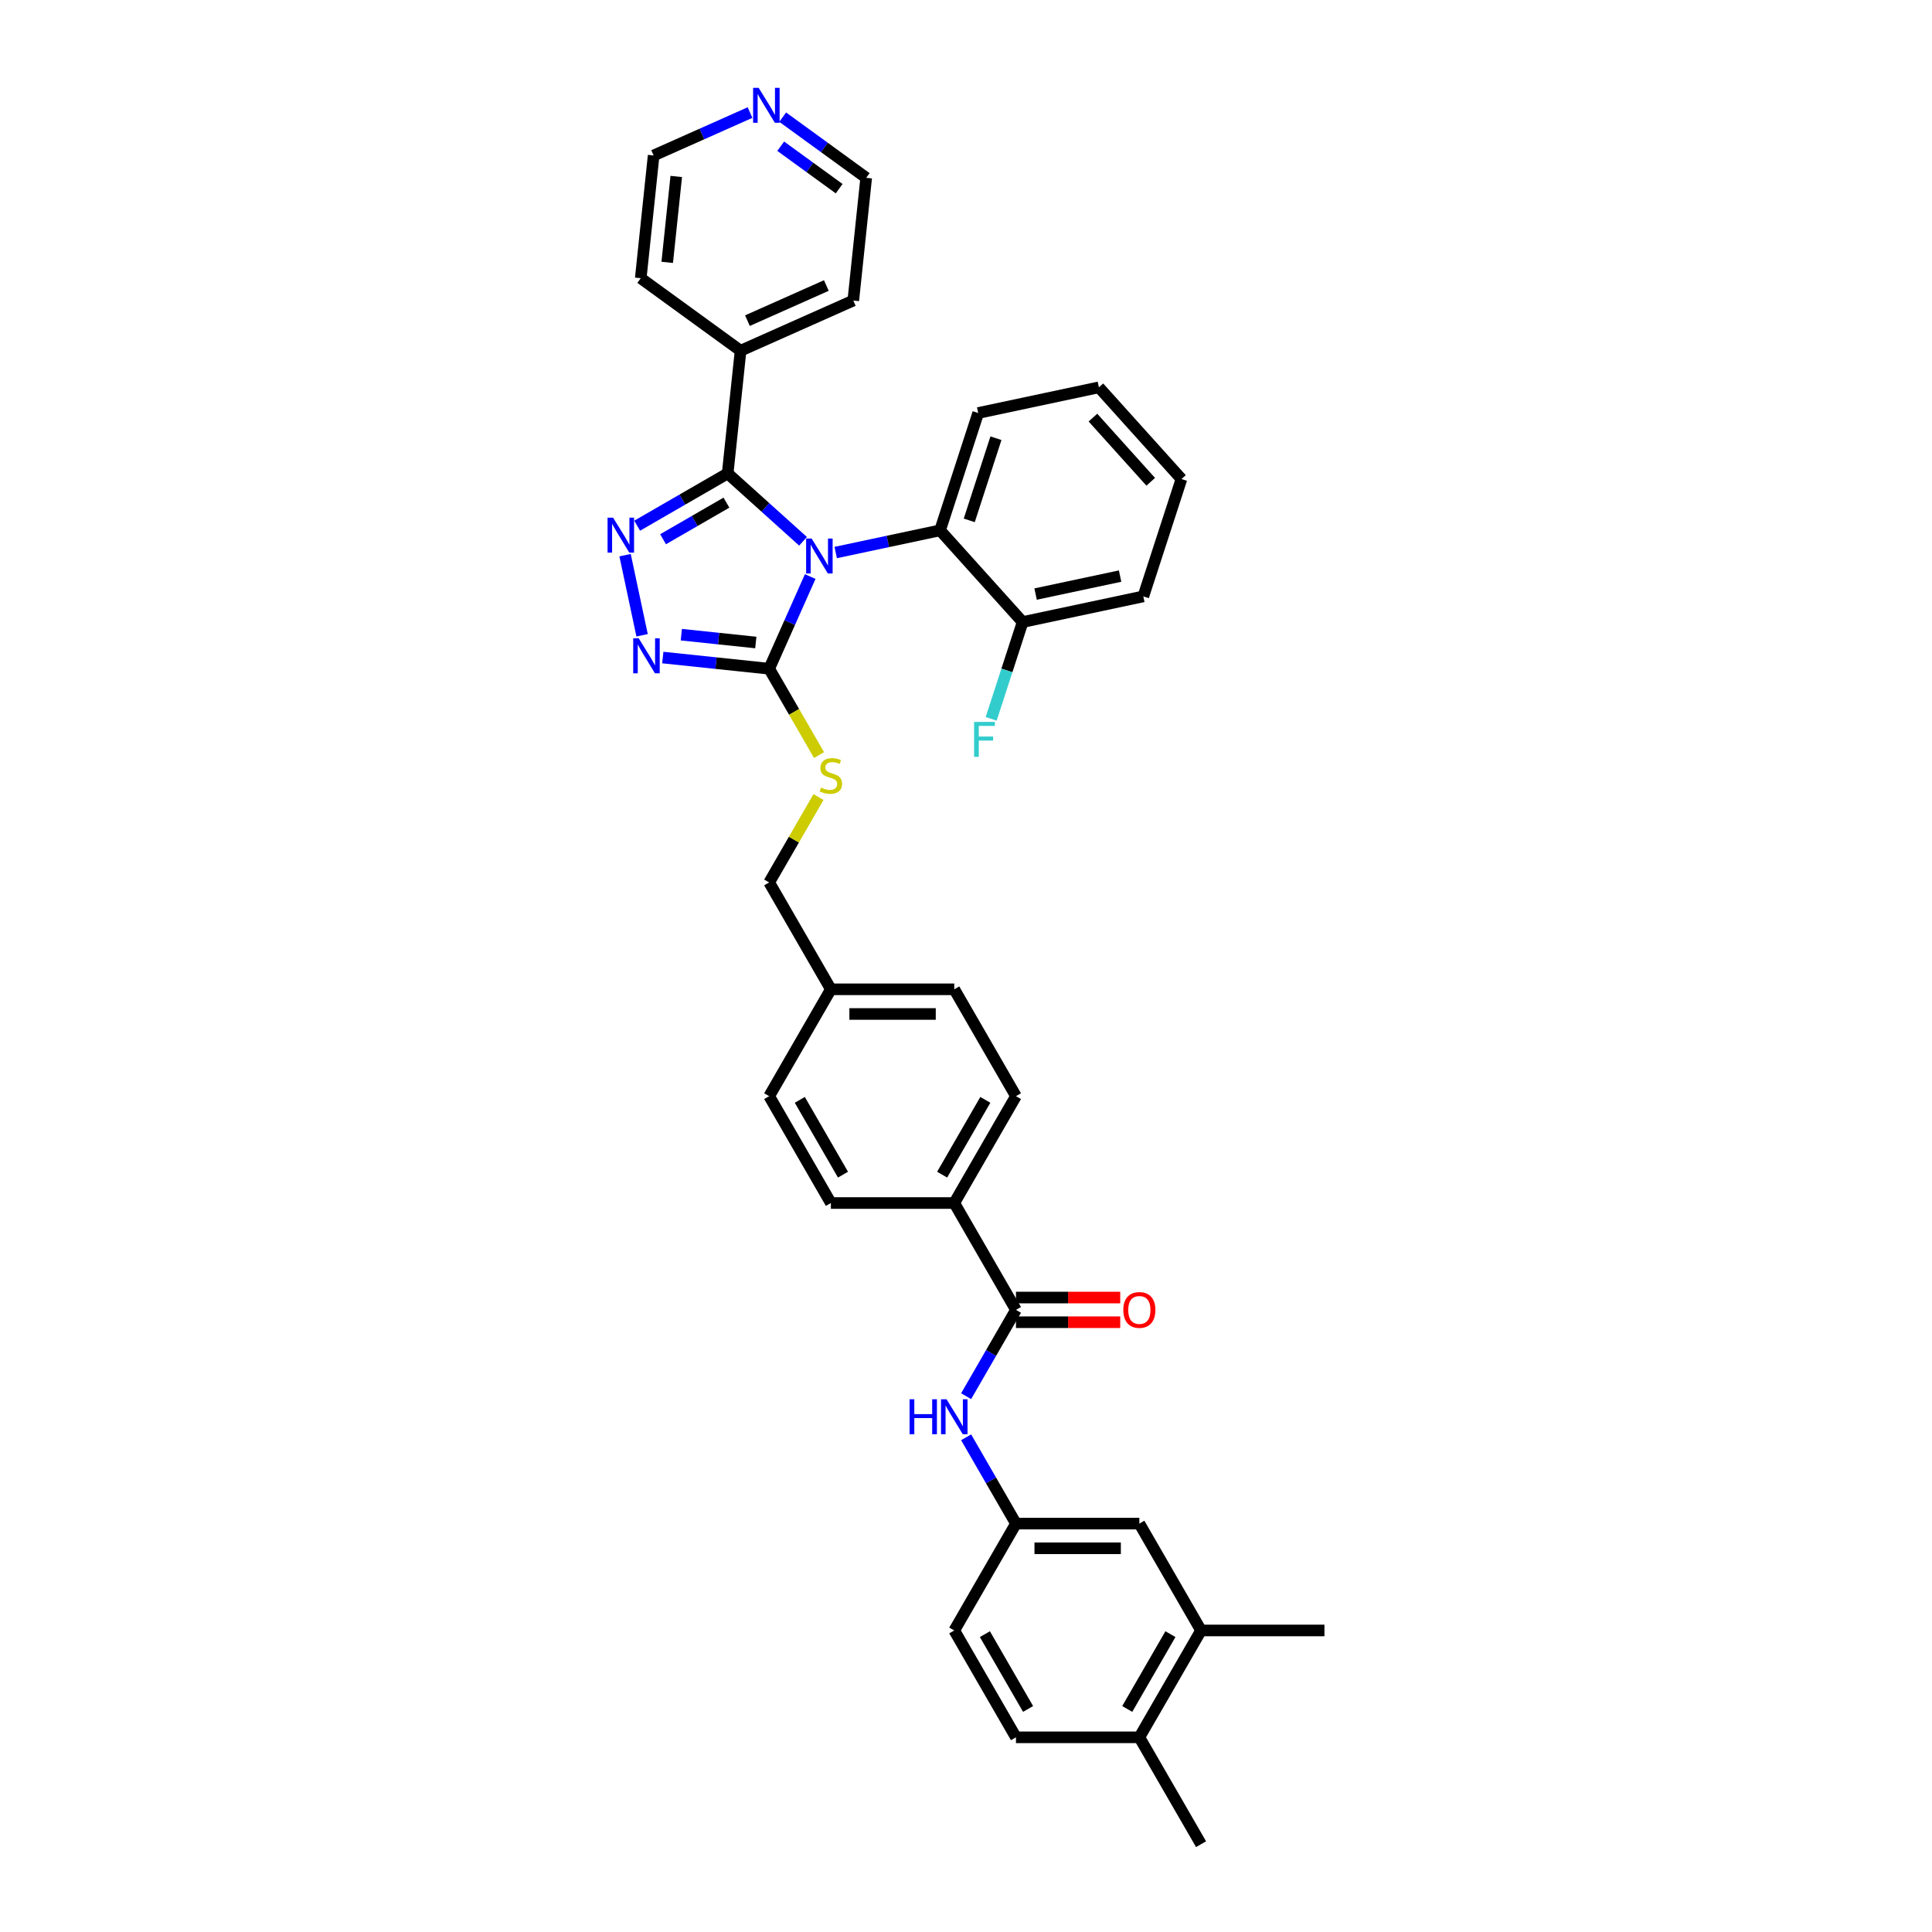 <?xml version='1.0' encoding='iso-8859-1'?>
<svg version='1.1' baseProfile='full'
              xmlns='http://www.w3.org/2000/svg'
                      xmlns:rdkit='http://www.rdkit.org/xml'
                      xmlns:xlink='http://www.w3.org/1999/xlink'
                  xml:space='preserve'
width='1000px' height='1000px' viewBox='0 0 1000 1000'>
<!-- END OF HEADER -->
<rect style='opacity:1.0;fill:#FFFFFF;stroke:none' width='1000' height='1000' x='0' y='0'> </rect>
<path class='bond-0' d='M 579.828,671.606 L 552.845,671.606' style='fill:none;fill-rule:evenodd;stroke:#FF0000;stroke-width:6px;stroke-linecap:butt;stroke-linejoin:miter;stroke-opacity:1' />
<path class='bond-0' d='M 552.845,671.606 L 525.861,671.606' style='fill:none;fill-rule:evenodd;stroke:#000000;stroke-width:6px;stroke-linecap:butt;stroke-linejoin:miter;stroke-opacity:1' />
<path class='bond-0' d='M 579.828,684.38 L 552.845,684.38' style='fill:none;fill-rule:evenodd;stroke:#FF0000;stroke-width:6px;stroke-linecap:butt;stroke-linejoin:miter;stroke-opacity:1' />
<path class='bond-0' d='M 552.845,684.38 L 525.861,684.38' style='fill:none;fill-rule:evenodd;stroke:#000000;stroke-width:6px;stroke-linecap:butt;stroke-linejoin:miter;stroke-opacity:1' />
<path class='bond-1' d='M 525.861,677.993 L 512.966,700.328' style='fill:none;fill-rule:evenodd;stroke:#000000;stroke-width:6px;stroke-linecap:butt;stroke-linejoin:miter;stroke-opacity:1' />
<path class='bond-1' d='M 512.966,700.328 L 500.07,722.663' style='fill:none;fill-rule:evenodd;stroke:#0000FF;stroke-width:6px;stroke-linecap:butt;stroke-linejoin:miter;stroke-opacity:1' />
<path class='bond-2' d='M 525.861,677.993 L 493.927,622.683' style='fill:none;fill-rule:evenodd;stroke:#000000;stroke-width:6px;stroke-linecap:butt;stroke-linejoin:miter;stroke-opacity:1' />
<path class='bond-3' d='M 621.661,843.925 L 589.728,899.235' style='fill:none;fill-rule:evenodd;stroke:#000000;stroke-width:6px;stroke-linecap:butt;stroke-linejoin:miter;stroke-opacity:1' />
<path class='bond-3' d='M 605.809,845.834 L 583.456,884.552' style='fill:none;fill-rule:evenodd;stroke:#000000;stroke-width:6px;stroke-linecap:butt;stroke-linejoin:miter;stroke-opacity:1' />
<path class='bond-4' d='M 621.661,843.925 L 589.728,788.614' style='fill:none;fill-rule:evenodd;stroke:#000000;stroke-width:6px;stroke-linecap:butt;stroke-linejoin:miter;stroke-opacity:1' />
<path class='bond-5' d='M 621.661,843.925 L 685.528,843.925' style='fill:none;fill-rule:evenodd;stroke:#000000;stroke-width:6px;stroke-linecap:butt;stroke-linejoin:miter;stroke-opacity:1' />
<path class='bond-6' d='M 500.07,743.944 L 512.966,766.279' style='fill:none;fill-rule:evenodd;stroke:#0000FF;stroke-width:6px;stroke-linecap:butt;stroke-linejoin:miter;stroke-opacity:1' />
<path class='bond-6' d='M 512.966,766.279 L 525.861,788.614' style='fill:none;fill-rule:evenodd;stroke:#000000;stroke-width:6px;stroke-linecap:butt;stroke-linejoin:miter;stroke-opacity:1' />
<path class='bond-7' d='M 589.728,899.235 L 525.861,899.235' style='fill:none;fill-rule:evenodd;stroke:#000000;stroke-width:6px;stroke-linecap:butt;stroke-linejoin:miter;stroke-opacity:1' />
<path class='bond-8' d='M 589.728,899.235 L 621.661,954.545' style='fill:none;fill-rule:evenodd;stroke:#000000;stroke-width:6px;stroke-linecap:butt;stroke-linejoin:miter;stroke-opacity:1' />
<path class='bond-9' d='M 419.367,298.425 L 408.747,322.278' style='fill:none;fill-rule:evenodd;stroke:#0000FF;stroke-width:6px;stroke-linecap:butt;stroke-linejoin:miter;stroke-opacity:1' />
<path class='bond-9' d='M 408.747,322.278 L 398.127,346.13' style='fill:none;fill-rule:evenodd;stroke:#000000;stroke-width:6px;stroke-linecap:butt;stroke-linejoin:miter;stroke-opacity:1' />
<path class='bond-10' d='M 415.648,280.171 L 396.145,262.61' style='fill:none;fill-rule:evenodd;stroke:#0000FF;stroke-width:6px;stroke-linecap:butt;stroke-linejoin:miter;stroke-opacity:1' />
<path class='bond-10' d='M 396.145,262.61 L 376.641,245.05' style='fill:none;fill-rule:evenodd;stroke:#000000;stroke-width:6px;stroke-linecap:butt;stroke-linejoin:miter;stroke-opacity:1' />
<path class='bond-11' d='M 432.56,285.988 L 459.568,280.247' style='fill:none;fill-rule:evenodd;stroke:#0000FF;stroke-width:6px;stroke-linecap:butt;stroke-linejoin:miter;stroke-opacity:1' />
<path class='bond-11' d='M 459.568,280.247 L 486.575,274.506' style='fill:none;fill-rule:evenodd;stroke:#000000;stroke-width:6px;stroke-linecap:butt;stroke-linejoin:miter;stroke-opacity:1' />
<path class='bond-12' d='M 398.127,346.13 L 370.596,343.237' style='fill:none;fill-rule:evenodd;stroke:#000000;stroke-width:6px;stroke-linecap:butt;stroke-linejoin:miter;stroke-opacity:1' />
<path class='bond-12' d='M 370.596,343.237 L 343.066,340.343' style='fill:none;fill-rule:evenodd;stroke:#0000FF;stroke-width:6px;stroke-linecap:butt;stroke-linejoin:miter;stroke-opacity:1' />
<path class='bond-12' d='M 391.203,332.559 L 371.931,330.533' style='fill:none;fill-rule:evenodd;stroke:#000000;stroke-width:6px;stroke-linecap:butt;stroke-linejoin:miter;stroke-opacity:1' />
<path class='bond-12' d='M 371.931,330.533 L 352.66,328.508' style='fill:none;fill-rule:evenodd;stroke:#0000FF;stroke-width:6px;stroke-linecap:butt;stroke-linejoin:miter;stroke-opacity:1' />
<path class='bond-13' d='M 398.127,346.13 L 411.029,368.478' style='fill:none;fill-rule:evenodd;stroke:#000000;stroke-width:6px;stroke-linecap:butt;stroke-linejoin:miter;stroke-opacity:1' />
<path class='bond-13' d='M 411.029,368.478 L 423.932,390.826' style='fill:none;fill-rule:evenodd;stroke:#CCCC00;stroke-width:6px;stroke-linecap:butt;stroke-linejoin:miter;stroke-opacity:1' />
<path class='bond-14' d='M 332.348,328.814 L 323.535,287.351' style='fill:none;fill-rule:evenodd;stroke:#0000FF;stroke-width:6px;stroke-linecap:butt;stroke-linejoin:miter;stroke-opacity:1' />
<path class='bond-15' d='M 329.787,272.101 L 353.214,258.575' style='fill:none;fill-rule:evenodd;stroke:#0000FF;stroke-width:6px;stroke-linecap:butt;stroke-linejoin:miter;stroke-opacity:1' />
<path class='bond-15' d='M 353.214,258.575 L 376.641,245.05' style='fill:none;fill-rule:evenodd;stroke:#000000;stroke-width:6px;stroke-linecap:butt;stroke-linejoin:miter;stroke-opacity:1' />
<path class='bond-15' d='M 343.202,279.105 L 359.601,269.637' style='fill:none;fill-rule:evenodd;stroke:#0000FF;stroke-width:6px;stroke-linecap:butt;stroke-linejoin:miter;stroke-opacity:1' />
<path class='bond-15' d='M 359.601,269.637 L 376,260.169' style='fill:none;fill-rule:evenodd;stroke:#000000;stroke-width:6px;stroke-linecap:butt;stroke-linejoin:miter;stroke-opacity:1' />
<path class='bond-16' d='M 376.641,245.05 L 383.317,181.532' style='fill:none;fill-rule:evenodd;stroke:#000000;stroke-width:6px;stroke-linecap:butt;stroke-linejoin:miter;stroke-opacity:1' />
<path class='bond-17' d='M 423.652,412.541 L 410.889,434.646' style='fill:none;fill-rule:evenodd;stroke:#CCCC00;stroke-width:6px;stroke-linecap:butt;stroke-linejoin:miter;stroke-opacity:1' />
<path class='bond-17' d='M 410.889,434.646 L 398.127,456.751' style='fill:none;fill-rule:evenodd;stroke:#000000;stroke-width:6px;stroke-linecap:butt;stroke-linejoin:miter;stroke-opacity:1' />
<path class='bond-18' d='M 430.06,622.683 L 398.127,567.372' style='fill:none;fill-rule:evenodd;stroke:#000000;stroke-width:6px;stroke-linecap:butt;stroke-linejoin:miter;stroke-opacity:1' />
<path class='bond-18' d='M 436.332,607.999 L 413.979,569.282' style='fill:none;fill-rule:evenodd;stroke:#000000;stroke-width:6px;stroke-linecap:butt;stroke-linejoin:miter;stroke-opacity:1' />
<path class='bond-19' d='M 430.06,622.683 L 493.927,622.683' style='fill:none;fill-rule:evenodd;stroke:#000000;stroke-width:6px;stroke-linecap:butt;stroke-linejoin:miter;stroke-opacity:1' />
<path class='bond-20' d='M 398.127,456.751 L 430.06,512.062' style='fill:none;fill-rule:evenodd;stroke:#000000;stroke-width:6px;stroke-linecap:butt;stroke-linejoin:miter;stroke-opacity:1' />
<path class='bond-21' d='M 398.127,567.372 L 430.06,512.062' style='fill:none;fill-rule:evenodd;stroke:#000000;stroke-width:6px;stroke-linecap:butt;stroke-linejoin:miter;stroke-opacity:1' />
<path class='bond-22' d='M 430.06,512.062 L 493.927,512.062' style='fill:none;fill-rule:evenodd;stroke:#000000;stroke-width:6px;stroke-linecap:butt;stroke-linejoin:miter;stroke-opacity:1' />
<path class='bond-22' d='M 439.64,524.835 L 484.347,524.835' style='fill:none;fill-rule:evenodd;stroke:#000000;stroke-width:6px;stroke-linecap:butt;stroke-linejoin:miter;stroke-opacity:1' />
<path class='bond-23' d='M 568.783,200.486 L 611.518,247.949' style='fill:none;fill-rule:evenodd;stroke:#000000;stroke-width:6px;stroke-linecap:butt;stroke-linejoin:miter;stroke-opacity:1' />
<path class='bond-23' d='M 565.7,216.153 L 595.615,249.377' style='fill:none;fill-rule:evenodd;stroke:#000000;stroke-width:6px;stroke-linecap:butt;stroke-linejoin:miter;stroke-opacity:1' />
<path class='bond-24' d='M 568.783,200.486 L 506.311,213.765' style='fill:none;fill-rule:evenodd;stroke:#000000;stroke-width:6px;stroke-linecap:butt;stroke-linejoin:miter;stroke-opacity:1' />
<path class='bond-25' d='M 611.518,247.949 L 591.782,308.69' style='fill:none;fill-rule:evenodd;stroke:#000000;stroke-width:6px;stroke-linecap:butt;stroke-linejoin:miter;stroke-opacity:1' />
<path class='bond-26' d='M 405.125,60.642 L 426.732,76.34' style='fill:none;fill-rule:evenodd;stroke:#0000FF;stroke-width:6px;stroke-linecap:butt;stroke-linejoin:miter;stroke-opacity:1' />
<path class='bond-26' d='M 426.732,76.34 L 448.339,92.038' style='fill:none;fill-rule:evenodd;stroke:#000000;stroke-width:6px;stroke-linecap:butt;stroke-linejoin:miter;stroke-opacity:1' />
<path class='bond-26' d='M 404.099,75.685 L 419.224,86.674' style='fill:none;fill-rule:evenodd;stroke:#0000FF;stroke-width:6px;stroke-linecap:butt;stroke-linejoin:miter;stroke-opacity:1' />
<path class='bond-26' d='M 419.224,86.674 L 434.349,97.663' style='fill:none;fill-rule:evenodd;stroke:#000000;stroke-width:6px;stroke-linecap:butt;stroke-linejoin:miter;stroke-opacity:1' />
<path class='bond-27' d='M 388.213,58.263 L 363.268,69.369' style='fill:none;fill-rule:evenodd;stroke:#0000FF;stroke-width:6px;stroke-linecap:butt;stroke-linejoin:miter;stroke-opacity:1' />
<path class='bond-27' d='M 363.268,69.369 L 338.324,80.475' style='fill:none;fill-rule:evenodd;stroke:#000000;stroke-width:6px;stroke-linecap:butt;stroke-linejoin:miter;stroke-opacity:1' />
<path class='bond-28' d='M 383.317,181.532 L 331.648,143.992' style='fill:none;fill-rule:evenodd;stroke:#000000;stroke-width:6px;stroke-linecap:butt;stroke-linejoin:miter;stroke-opacity:1' />
<path class='bond-29' d='M 383.317,181.532 L 441.663,155.555' style='fill:none;fill-rule:evenodd;stroke:#000000;stroke-width:6px;stroke-linecap:butt;stroke-linejoin:miter;stroke-opacity:1' />
<path class='bond-29' d='M 386.874,165.967 L 427.716,147.783' style='fill:none;fill-rule:evenodd;stroke:#000000;stroke-width:6px;stroke-linecap:butt;stroke-linejoin:miter;stroke-opacity:1' />
<path class='bond-30' d='M 338.324,80.475 L 331.648,143.992' style='fill:none;fill-rule:evenodd;stroke:#000000;stroke-width:6px;stroke-linecap:butt;stroke-linejoin:miter;stroke-opacity:1' />
<path class='bond-30' d='M 350.026,91.338 L 345.353,135.8' style='fill:none;fill-rule:evenodd;stroke:#000000;stroke-width:6px;stroke-linecap:butt;stroke-linejoin:miter;stroke-opacity:1' />
<path class='bond-31' d='M 448.339,92.038 L 441.663,155.555' style='fill:none;fill-rule:evenodd;stroke:#000000;stroke-width:6px;stroke-linecap:butt;stroke-linejoin:miter;stroke-opacity:1' />
<path class='bond-32' d='M 591.782,308.69 L 529.311,321.969' style='fill:none;fill-rule:evenodd;stroke:#000000;stroke-width:6px;stroke-linecap:butt;stroke-linejoin:miter;stroke-opacity:1' />
<path class='bond-32' d='M 579.756,298.188 L 536.026,307.483' style='fill:none;fill-rule:evenodd;stroke:#000000;stroke-width:6px;stroke-linecap:butt;stroke-linejoin:miter;stroke-opacity:1' />
<path class='bond-33' d='M 529.311,321.969 L 486.575,274.506' style='fill:none;fill-rule:evenodd;stroke:#000000;stroke-width:6px;stroke-linecap:butt;stroke-linejoin:miter;stroke-opacity:1' />
<path class='bond-34' d='M 529.311,321.969 L 521.171,347.019' style='fill:none;fill-rule:evenodd;stroke:#000000;stroke-width:6px;stroke-linecap:butt;stroke-linejoin:miter;stroke-opacity:1' />
<path class='bond-34' d='M 521.171,347.019 L 513.032,372.07' style='fill:none;fill-rule:evenodd;stroke:#33CCCC;stroke-width:6px;stroke-linecap:butt;stroke-linejoin:miter;stroke-opacity:1' />
<path class='bond-35' d='M 486.575,274.506 L 506.311,213.765' style='fill:none;fill-rule:evenodd;stroke:#000000;stroke-width:6px;stroke-linecap:butt;stroke-linejoin:miter;stroke-opacity:1' />
<path class='bond-35' d='M 501.684,269.342 L 515.499,226.823' style='fill:none;fill-rule:evenodd;stroke:#000000;stroke-width:6px;stroke-linecap:butt;stroke-linejoin:miter;stroke-opacity:1' />
<path class='bond-36' d='M 493.927,512.062 L 525.861,567.372' style='fill:none;fill-rule:evenodd;stroke:#000000;stroke-width:6px;stroke-linecap:butt;stroke-linejoin:miter;stroke-opacity:1' />
<path class='bond-37' d='M 525.861,567.372 L 493.927,622.683' style='fill:none;fill-rule:evenodd;stroke:#000000;stroke-width:6px;stroke-linecap:butt;stroke-linejoin:miter;stroke-opacity:1' />
<path class='bond-37' d='M 510.009,569.282 L 487.655,607.999' style='fill:none;fill-rule:evenodd;stroke:#000000;stroke-width:6px;stroke-linecap:butt;stroke-linejoin:miter;stroke-opacity:1' />
<path class='bond-38' d='M 589.728,788.614 L 525.861,788.614' style='fill:none;fill-rule:evenodd;stroke:#000000;stroke-width:6px;stroke-linecap:butt;stroke-linejoin:miter;stroke-opacity:1' />
<path class='bond-38' d='M 580.148,801.387 L 535.441,801.387' style='fill:none;fill-rule:evenodd;stroke:#000000;stroke-width:6px;stroke-linecap:butt;stroke-linejoin:miter;stroke-opacity:1' />
<path class='bond-39' d='M 525.861,899.235 L 493.927,843.925' style='fill:none;fill-rule:evenodd;stroke:#000000;stroke-width:6px;stroke-linecap:butt;stroke-linejoin:miter;stroke-opacity:1' />
<path class='bond-39' d='M 532.133,884.552 L 509.779,845.834' style='fill:none;fill-rule:evenodd;stroke:#000000;stroke-width:6px;stroke-linecap:butt;stroke-linejoin:miter;stroke-opacity:1' />
<path class='bond-40' d='M 525.861,788.614 L 493.927,843.925' style='fill:none;fill-rule:evenodd;stroke:#000000;stroke-width:6px;stroke-linecap:butt;stroke-linejoin:miter;stroke-opacity:1' />
<path  class='atom-0' d='M 581.425 678.044
Q 581.425 673.701, 583.571 671.274
Q 585.717 668.847, 589.728 668.847
Q 593.739 668.847, 595.885 671.274
Q 598.031 673.701, 598.031 678.044
Q 598.031 682.438, 595.859 684.942
Q 593.688 687.42, 589.728 687.42
Q 585.743 687.42, 583.571 684.942
Q 581.425 682.464, 581.425 678.044
M 589.728 685.376
Q 592.487 685.376, 593.969 683.537
Q 595.476 681.672, 595.476 678.044
Q 595.476 674.493, 593.969 672.705
Q 592.487 670.891, 589.728 670.891
Q 586.969 670.891, 585.462 672.679
Q 583.98 674.468, 583.98 678.044
Q 583.98 681.697, 585.462 683.537
Q 586.969 685.376, 589.728 685.376
' fill='#FF0000'/>
<path  class='atom-3' d='M 470.795 724.26
L 473.247 724.26
L 473.247 731.95
L 482.495 731.95
L 482.495 724.26
L 484.948 724.26
L 484.948 742.347
L 482.495 742.347
L 482.495 733.993
L 473.247 733.993
L 473.247 742.347
L 470.795 742.347
L 470.795 724.26
' fill='#0000FF'/>
<path  class='atom-3' d='M 489.929 724.26
L 495.856 733.84
Q 496.444 734.785, 497.389 736.497
Q 498.334 738.209, 498.385 738.311
L 498.385 724.26
L 500.787 724.26
L 500.787 742.347
L 498.309 742.347
L 491.947 731.873
Q 491.207 730.647, 490.415 729.242
Q 489.648 727.837, 489.418 727.402
L 489.418 742.347
L 487.068 742.347
L 487.068 724.26
L 489.929 724.26
' fill='#0000FF'/>
<path  class='atom-5' d='M 420.106 278.741
L 426.033 288.321
Q 426.62 289.267, 427.565 290.978
Q 428.511 292.69, 428.562 292.792
L 428.562 278.741
L 430.963 278.741
L 430.963 296.829
L 428.485 296.829
L 422.124 286.354
Q 421.383 285.128, 420.591 283.723
Q 419.825 282.318, 419.595 281.884
L 419.595 296.829
L 417.245 296.829
L 417.245 278.741
L 420.106 278.741
' fill='#0000FF'/>
<path  class='atom-7' d='M 330.612 330.411
L 336.538 339.991
Q 337.126 340.936, 338.071 342.648
Q 339.016 344.359, 339.068 344.462
L 339.068 330.411
L 341.469 330.411
L 341.469 348.498
L 338.991 348.498
L 332.63 338.024
Q 331.889 336.798, 331.097 335.393
Q 330.331 333.987, 330.101 333.553
L 330.101 348.498
L 327.75 348.498
L 327.75 330.411
L 330.612 330.411
' fill='#0000FF'/>
<path  class='atom-8' d='M 317.333 267.94
L 323.26 277.52
Q 323.847 278.465, 324.793 280.176
Q 325.738 281.888, 325.789 281.99
L 325.789 267.94
L 328.19 267.94
L 328.19 286.027
L 325.712 286.027
L 319.351 275.552
Q 318.61 274.326, 317.818 272.921
Q 317.052 271.516, 316.822 271.082
L 316.822 286.027
L 314.472 286.027
L 314.472 267.94
L 317.333 267.94
' fill='#0000FF'/>
<path  class='atom-10' d='M 424.951 407.649
Q 425.155 407.725, 425.998 408.083
Q 426.841 408.441, 427.761 408.671
Q 428.706 408.875, 429.626 408.875
Q 431.338 408.875, 432.334 408.057
Q 433.33 407.214, 433.33 405.758
Q 433.33 404.762, 432.819 404.149
Q 432.334 403.536, 431.568 403.204
Q 430.801 402.871, 429.524 402.488
Q 427.914 402.003, 426.944 401.543
Q 425.998 401.083, 425.309 400.112
Q 424.644 399.142, 424.644 397.507
Q 424.644 395.233, 426.177 393.828
Q 427.736 392.423, 430.801 392.423
Q 432.896 392.423, 435.272 393.419
L 434.684 395.386
Q 432.513 394.492, 430.878 394.492
Q 429.115 394.492, 428.144 395.233
Q 427.174 395.948, 427.199 397.2
Q 427.199 398.171, 427.684 398.758
Q 428.195 399.346, 428.911 399.678
Q 429.652 400.01, 430.878 400.393
Q 432.513 400.904, 433.484 401.415
Q 434.454 401.926, 435.144 402.974
Q 435.859 403.996, 435.859 405.758
Q 435.859 408.262, 434.173 409.616
Q 432.513 410.944, 429.728 410.944
Q 428.119 410.944, 426.892 410.587
Q 425.692 410.254, 424.261 409.667
L 424.951 407.649
' fill='#CCCC00'/>
<path  class='atom-17' d='M 392.671 45.455
L 398.598 55.035
Q 399.186 55.98, 400.131 57.691
Q 401.076 59.403, 401.127 59.505
L 401.127 45.455
L 403.528 45.455
L 403.528 63.542
L 401.05 63.542
L 394.689 53.068
Q 393.948 51.841, 393.156 50.436
Q 392.39 49.031, 392.16 48.597
L 392.16 63.542
L 389.81 63.542
L 389.81 45.455
L 392.671 45.455
' fill='#0000FF'/>
<path  class='atom-27' d='M 504.197 373.666
L 514.952 373.666
L 514.952 375.736
L 506.624 375.736
L 506.624 381.228
L 514.033 381.228
L 514.033 383.323
L 506.624 383.323
L 506.624 391.753
L 504.197 391.753
L 504.197 373.666
' fill='#33CCCC'/>
</svg>
